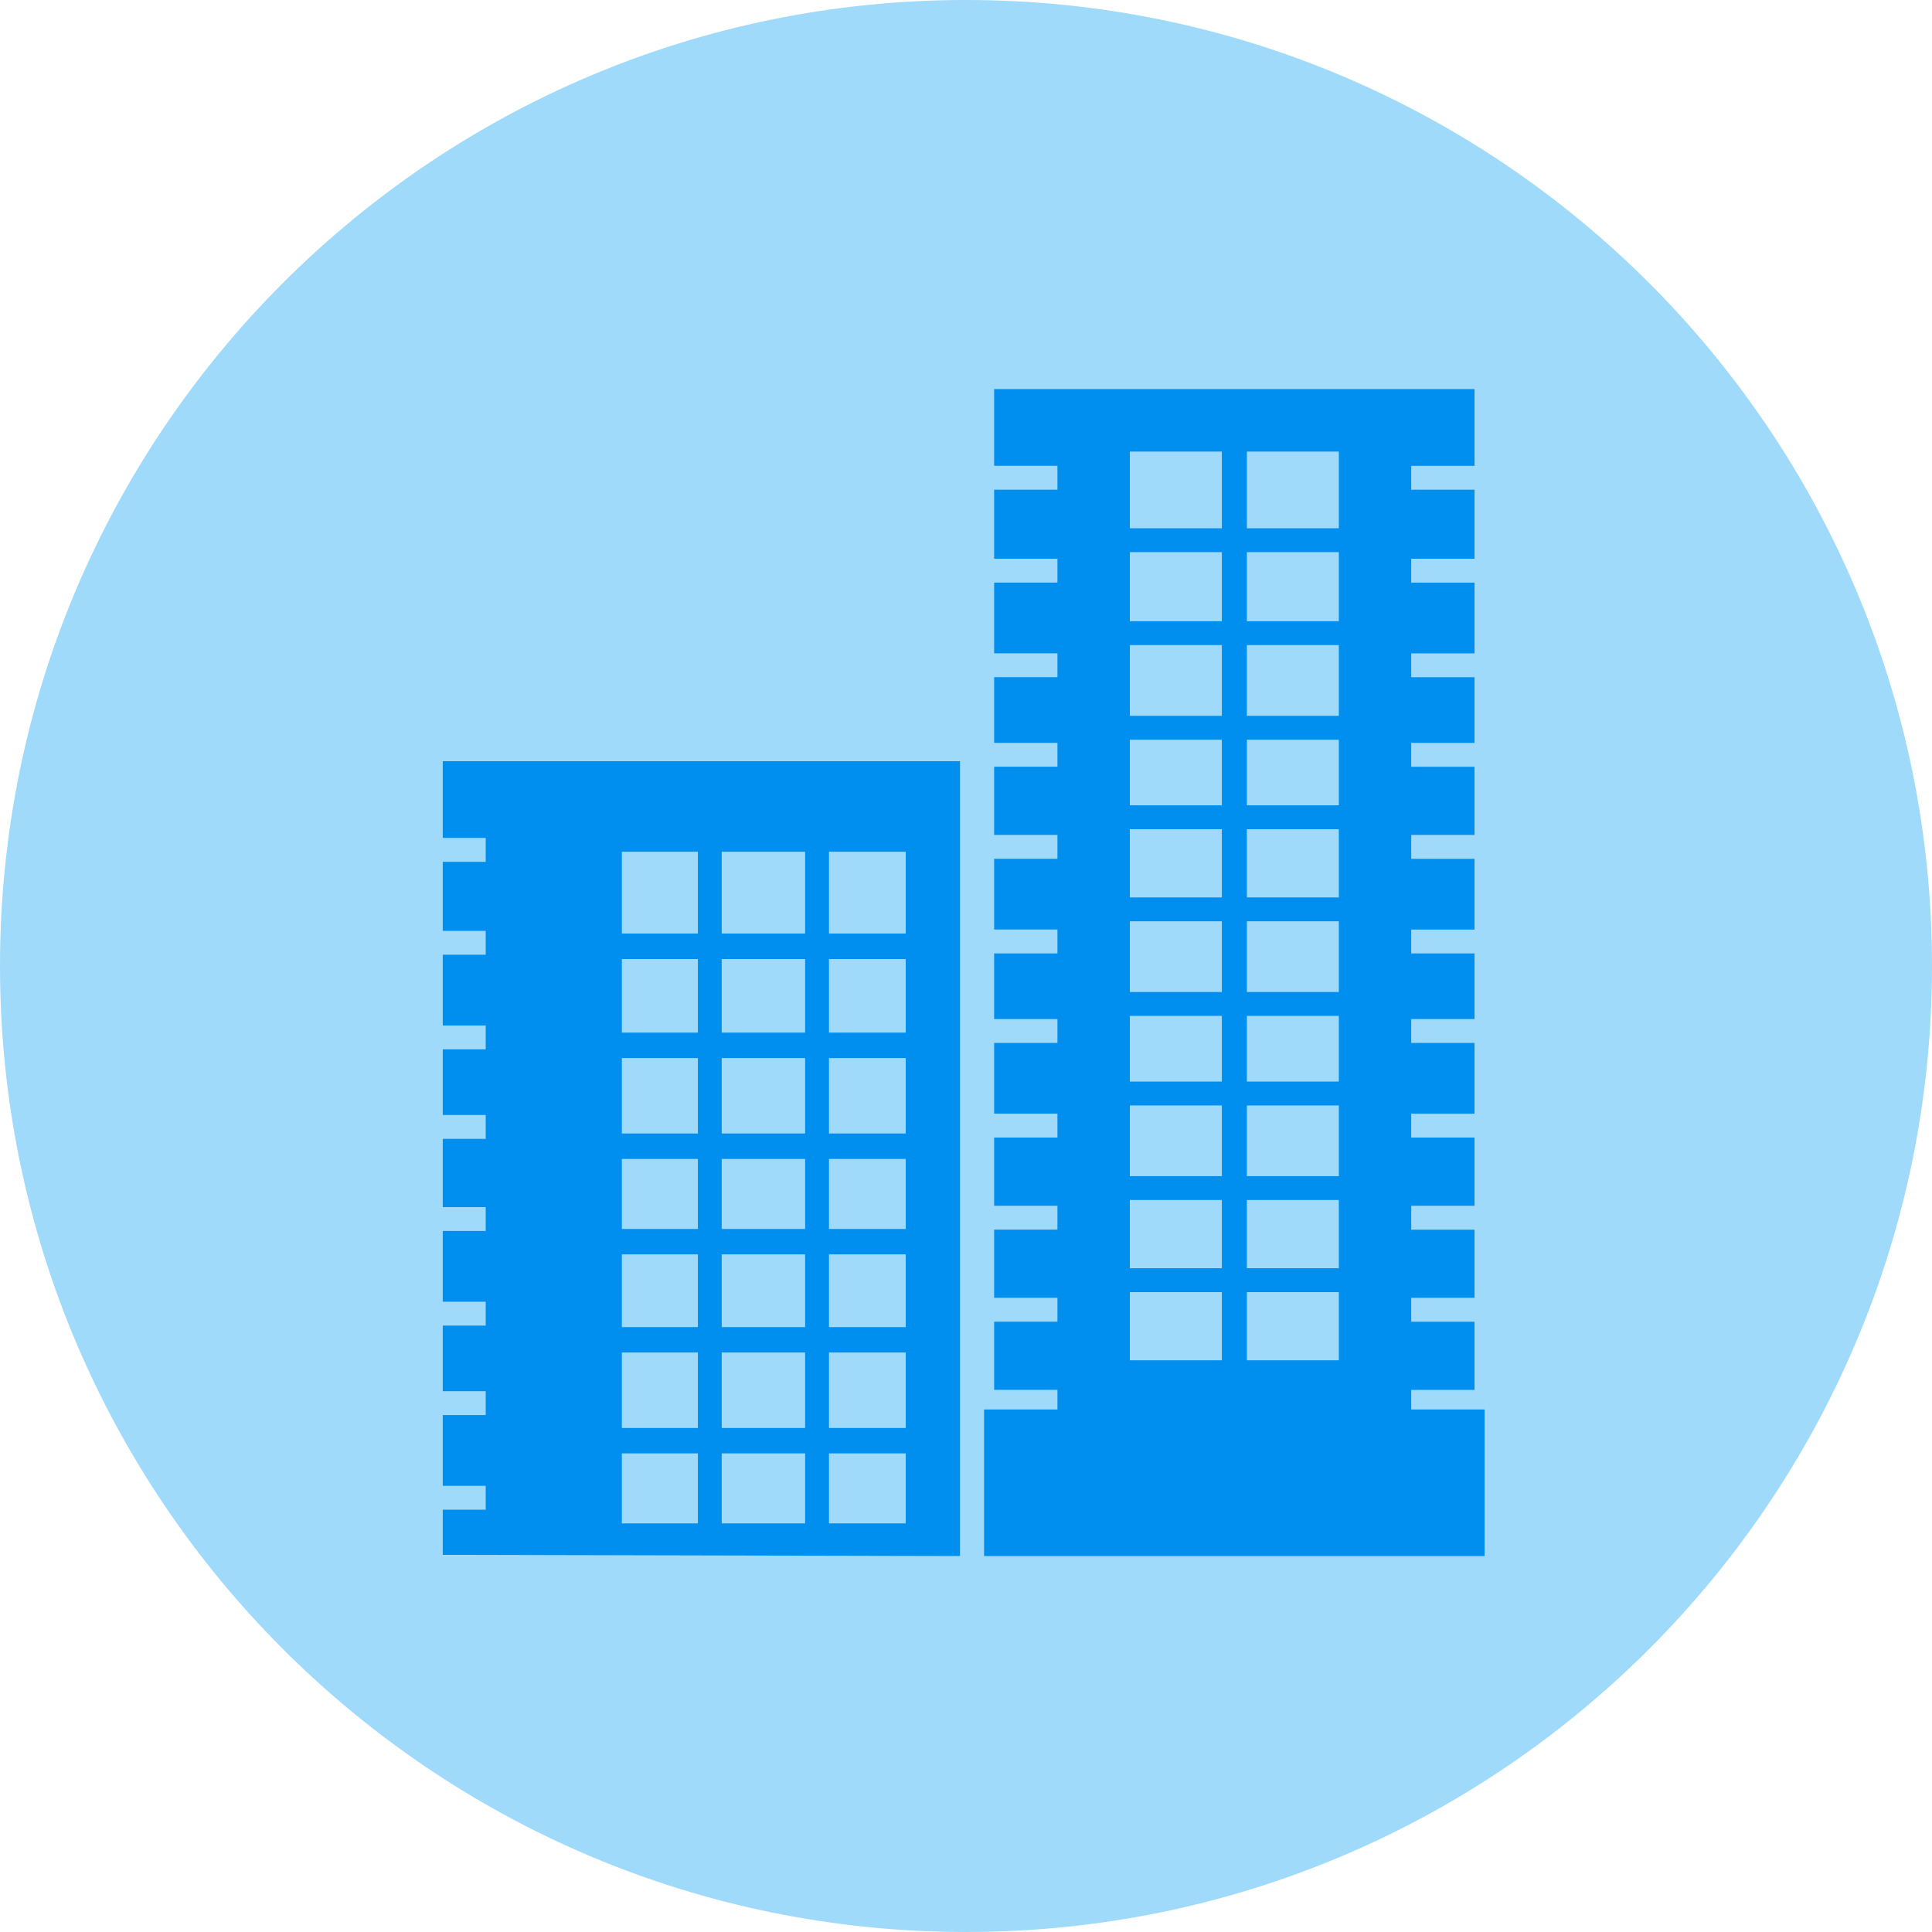 <svg width="80" height="80" viewBox="0 0 80 80" fill="none" xmlns="http://www.w3.org/2000/svg">
<path d="M40 80C62.091 80 80 62.091 80 40C80 17.909 62.091 0 40 0C17.909 0 0 17.909 0 40C0 62.091 17.909 80 40 80Z" fill="#9FDAFB"/>
<path d="M58.436 58.364V57.553H61.057V54.73H58.436V53.741H61.057V50.918H58.436V49.929H61.057V47.105H58.436V46.116H61.057V43.186H58.436V42.197H61.057V39.48H58.436V38.491H61.057V35.562H58.436V34.573H61.057V31.75H58.436V30.762H61.057V28.042H58.436V27.054H61.057V24.125H58.436V23.136H61.057V20.278H58.436V19.289H61.057V16.111H41.165V19.288H43.786V20.277H41.165V23.135H43.786V24.124H41.165V27.053H43.786V28.041H41.165V30.761H43.786V31.749H41.165V34.572H43.786V35.561H41.165V38.49H43.786V39.479H41.165V42.197H43.786V43.185H41.165V46.115H43.786V47.104H41.165V49.928H43.786V50.917H41.165V53.74H43.786V54.728H41.165V57.551H43.786V58.363H40.748V64.432H61.473V58.363H58.435L58.436 58.364ZM50.594 56.326H46.784V53.503H50.594V56.326ZM50.594 52.515H46.784V49.69H50.594V52.515ZM50.594 48.702H46.784V45.774H50.594V48.702ZM50.594 44.784H46.784V42.066H50.594V44.784ZM50.594 41.078H46.784V38.148H50.594V41.078ZM50.594 37.16H46.784V34.337H50.594V37.16ZM50.594 33.346H46.784V30.63H50.594V33.346ZM50.594 29.64H46.784V26.711H50.594V29.64ZM50.594 25.723H46.784V22.863H50.594V25.723ZM50.594 21.875H46.784V18.698H50.594V21.875ZM55.438 56.326H51.63V53.503H55.438V56.326ZM55.438 52.515H51.63V49.69H55.438V52.515ZM55.438 48.702H51.63V45.774H55.438V48.702ZM55.438 44.784H51.63V42.066H55.438V44.784ZM55.438 41.078H51.63V38.148H55.438V41.078ZM55.438 37.16H51.63V34.337H55.438V37.16ZM55.438 33.346H51.63V30.63H55.438V33.346ZM55.438 29.64H51.63V26.711H55.438V29.64ZM55.438 25.723H51.63V22.863H55.438V25.723ZM55.438 21.875H51.63V18.698H55.438V21.875Z" fill="#008FEF"/>
<path d="M24.204 31.52H18.334V34.697H20.112V35.686H18.334V38.545H20.112V39.533H18.334V42.463H20.112V43.451H18.334V46.17H20.112V47.158H18.334V49.983H20.112V50.972H18.334V53.901H20.112V54.89H18.334V57.607H20.112V58.594H18.334V61.526H20.112V62.514H18.334V64.383L39.752 64.432V31.52H24.204ZM34.326 35.269H37.505V38.657H34.326V35.269ZM34.326 39.711H37.505V42.758H34.326V39.711ZM34.326 43.812H37.505V46.935H34.326V43.812ZM34.326 47.99H37.505V50.888H34.326V47.99ZM34.326 51.941H37.505V54.952H34.326V51.941ZM34.326 56.005H37.505V59.129H34.326V56.005ZM34.326 60.182H37.505V63.08H34.326V60.182ZM29.885 35.269H33.339V38.657H29.885V35.269ZM29.885 39.711H33.339V42.758H29.885V39.711ZM29.885 43.812H33.339V46.935H29.885V43.812ZM29.885 47.99H33.339V50.888H29.885V47.99ZM29.885 51.941H33.339V54.952H29.885V51.941ZM29.885 56.005H33.339V59.129H29.885V56.005ZM29.885 60.182H33.339V63.08H29.885V60.182ZM25.749 35.269H28.898V38.657H25.749V35.269ZM25.749 39.711H28.898V42.758H25.749V39.711ZM25.749 43.812H28.898V46.935H25.749V43.812ZM25.749 47.99H28.898V50.888H25.749V47.99ZM25.749 51.941H28.898V54.952H25.749V51.941ZM25.749 56.005H28.898V59.129H25.749V56.005ZM25.749 60.182H28.898V63.08H25.749V60.182Z" fill="#008FEF"/>
</svg>
